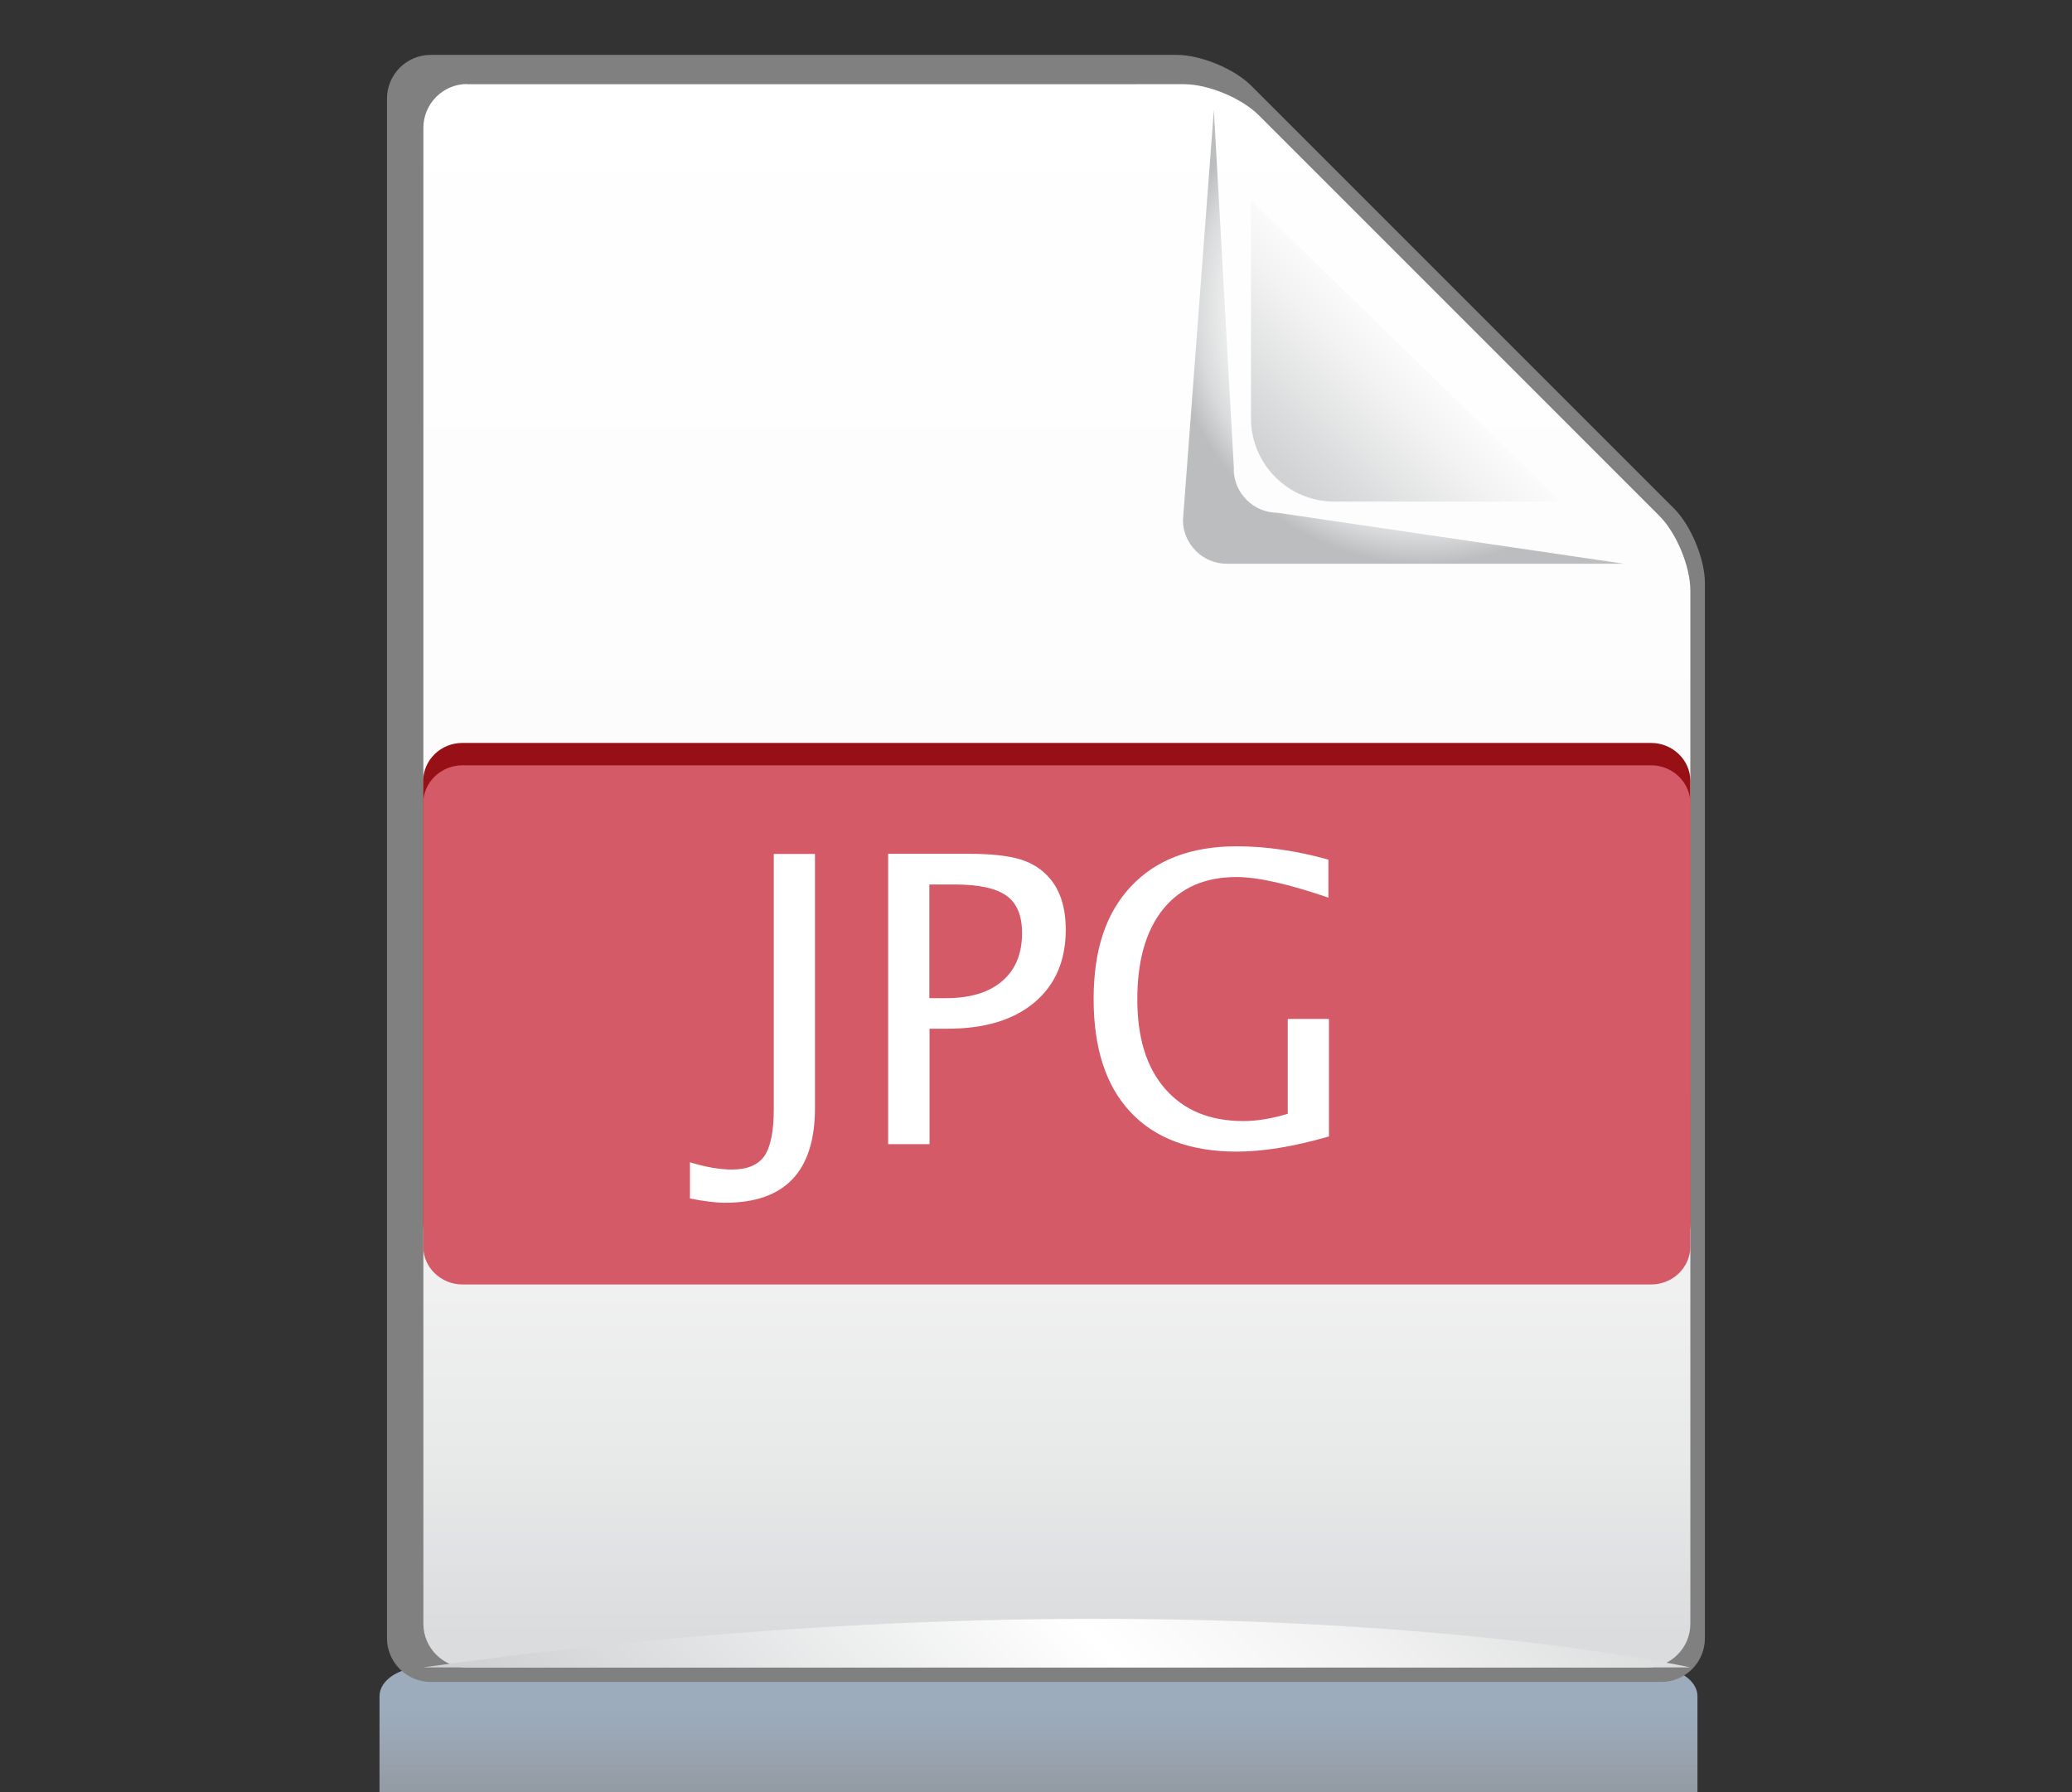 <?xml version="1.0" encoding="UTF-8"?>
<svg id="Capa_1" xmlns="http://www.w3.org/2000/svg" version="1.1" xmlns:xlink="http://www.w3.org/1999/xlink" viewBox="0 0 116.67 100.91">
  <rect x="0" y="0" width="116.67" height="100.91" fill="#333333" stroke="none"/>
  <!-- Generator: Adobe Illustrator 29.6.0, SVG Export Plug-In . SVG Version: 2.1.1 Build 207)  -->
  <defs>
    <style>
      .st0 {
        fill: url(#linear-gradient2);
      }

      .st1 {
        fill: gray;
      }

      .st2 {
        fill: #fff;
      }

      .st3 {
        fill: url(#linear-gradient1);
      }

      .st4 {
        fill: url(#radial-gradient);
      }

      .st5 {
        fill: #d55a67;
      }

      .st6 {
        fill: url(#linear-gradient3);
      }

      .st7 {
        fill: url(#linear-gradient);
      }

      .st8 {
        fill: #971016;
      }
    </style>
    <linearGradient id="linear-gradient" x1="185.95" y1="913.24" x2="185.95" y2="876.74" gradientTransform="translate(-143.51 -859.61) scale(1.09)" gradientUnits="userSpaceOnUse">
      <stop offset="0" stop-color="#fff" stop-opacity="0"/>
      <stop offset=".2" stop-color="#fdfdfd" stop-opacity=".02"/>
      <stop offset=".34" stop-color="#f8f9fa" stop-opacity=".07"/>
      <stop offset=".48" stop-color="#eff2f4" stop-opacity=".15"/>
      <stop offset=".6" stop-color="#e3e8ec" stop-opacity=".27"/>
      <stop offset=".72" stop-color="#d4dbe2" stop-opacity=".43"/>
      <stop offset=".83" stop-color="#c1cbd5" stop-opacity=".62"/>
      <stop offset=".94" stop-color="#abb8c7" stop-opacity=".85"/>
      <stop offset="1" stop-color="#9cacbd"/>
    </linearGradient>
    <linearGradient id="linear-gradient1" x1="368.33" y1="-706.94" x2="368.33" y2="-624.87" gradientTransform="translate(-340.61 773.06) scale(1.09)" gradientUnits="userSpaceOnUse">
      <stop offset="0" stop-color="#fff"/>
      <stop offset=".48" stop-color="#fcfcfc"/>
      <stop offset=".71" stop-color="#f5f5f5"/>
      <stop offset=".89" stop-color="#e8e9e9"/>
      <stop offset="1" stop-color="#dbdcdd"/>
    </linearGradient>
    <linearGradient id="linear-gradient2" x1="79.77" y1="519.87" x2="86.97" y2="512.66" gradientTransform="translate(165.94 584.35) rotate(-180) scale(1.09)" gradientUnits="userSpaceOnUse">
      <stop offset="0" stop-color="#fff"/>
      <stop offset=".35" stop-color="#f2f2f2"/>
      <stop offset="1" stop-color="#d0d2d3"/>
      <stop offset="1" stop-color="#d0d2d3"/>
    </linearGradient>
    <radialGradient id="radial-gradient" cx="383.43" cy="-700.74" fx="383.43" fy="-700.74" r="14.77" gradientTransform="translate(-291.75 697.15) scale(.97)" gradientUnits="userSpaceOnUse">
      <stop offset="0" stop-color="#fff"/>
      <stop offset=".49" stop-color="#fdfdfd"/>
      <stop offset=".66" stop-color="#f6f6f6"/>
      <stop offset=".79" stop-color="#eaebeb"/>
      <stop offset=".89" stop-color="#d9dadb"/>
      <stop offset=".97" stop-color="#c3c5c7"/>
      <stop offset="1" stop-color="#bbbdbf"/>
    </radialGradient>
    <linearGradient id="linear-gradient3" x1="351.91" y1="-608.8" x2="386.85" y2="-643.75" gradientTransform="translate(-340.61 773.06) scale(1.09)" gradientUnits="userSpaceOnUse">
      <stop offset="0" stop-color="#d0d2d3"/>
      <stop offset=".47" stop-color="#fff"/>
      <stop offset=".66" stop-color="#f2f2f2"/>
      <stop offset="1" stop-color="#d0d2d3"/>
      <stop offset="1" stop-color="#d0d2d3"/>
    </linearGradient>
  </defs>
  <path class="st7" d="M23.83,131.38c-1.35,0-2.46-.73-2.46-1.63v-34.25c0-.9,1.11-1.63,2.46-1.63h69.29c1.35,0,2.46.73,2.46,1.63v16.18c0,.9-.78,2.14-1.74,2.78l-23.81,15.76c-.96.63-2.85,1.15-4.2,1.15H23.83Z"/>
  <g>
    <path class="st1" d="M24.25,3.09c-1.35,0-2.46,1.1-2.46,2.46v86.69c0,1.35,1.11,2.46,2.46,2.46h69.29c1.35,0,2.46-1.1,2.46-2.46v-59.41c0-1.35-.78-3.24-1.74-4.2l-23.8-23.8c-.96-.96-2.85-1.74-4.2-1.74H24.25Z"/>
    <path class="st3" d="M26.3,4.73c-1.35,0-2.46,1.11-2.46,2.46v84.24c0,1.35,1.11,2.46,2.46,2.46h66.42c1.35,0,2.46-1.11,2.46-2.46v-58.18c0-1.35-.78-3.24-1.74-4.2l-22.57-22.57c-.96-.96-2.85-1.74-4.2-1.74H26.3Z"/>
    <path class="st0" d="M70.44,11.26v12.29c0,2.59,2.1,4.69,4.69,4.69h12.77l-17.46-16.97Z"/>
    <path class="st4" d="M69.48,26.41l-1.13-20.22h0l-1.74,23.09c0,1.35,1.11,2.46,2.46,2.46h22.36l-19.5-2.87c-1.35,0-2.46-1.11-2.46-2.46Z"/>
    <path class="st6" d="M23.83,93.88h71.34s-27.55-6.15-71.34,0Z"/>
  </g>
  <path class="st8" d="M95.18,68.92c0,1.18-.99,2.14-2.21,2.14H26.04c-1.21,0-2.21-.96-2.21-2.14v-24.95c0-1.18.99-2.14,2.21-2.14h66.93c1.21,0,2.21.96,2.21,2.14v24.95Z"/>
  <path class="st5" d="M95.18,70.18c0,1.18-.99,2.14-2.21,2.14H26.04c-1.21,0-2.21-.96-2.21-2.14v-24.95c0-1.17.99-2.14,2.21-2.14h66.93c1.21,0,2.21.96,2.21,2.14v24.95Z"/>
  <g>
    <path class="st2" d="M38.85,67.48v-2.04c.88.27,1.67.41,2.36.41.87,0,1.48-.26,1.83-.76.35-.51.53-1.39.53-2.64v-14.37h2.32v14.3c0,3.56-1.68,5.34-5.05,5.34-.52,0-1.18-.08-1.99-.24Z"/>
    <path class="st2" d="M50.01,64.43v-16.36h4.45c1.28,0,2.27.1,2.97.31.7.21,1.27.58,1.71,1.11.58.7.87,1.65.87,2.86,0,1.74-.59,3.1-1.76,4.09-1.18.99-2.81,1.48-4.89,1.48h-1.02v6.5h-2.32ZM52.33,56.2h.93c1.37,0,2.43-.32,3.17-.96.75-.64,1.12-1.54,1.12-2.71,0-.98-.29-1.68-.88-2.1-.59-.42-1.56-.63-2.92-.63h-1.42v6.4Z"/>
    <path class="st2" d="M74.82,63.99c-1.98.57-3.71.85-5.18.85-2.6,0-4.59-.74-5.98-2.22-1.39-1.48-2.08-3.6-2.08-6.38s.7-4.84,2.11-6.34c1.41-1.5,3.39-2.25,5.95-2.25,1.64,0,3.36.25,5.16.75v2.14c-2.25-.77-3.98-1.16-5.18-1.16-1.77,0-3.14.6-4.12,1.8-.97,1.2-1.46,2.89-1.46,5.08s.52,3.85,1.57,5.05c1.05,1.2,2.51,1.81,4.4,1.81.77,0,1.61-.14,2.5-.41v-5.34h2.32v6.63Z"/>
  </g>
</svg>